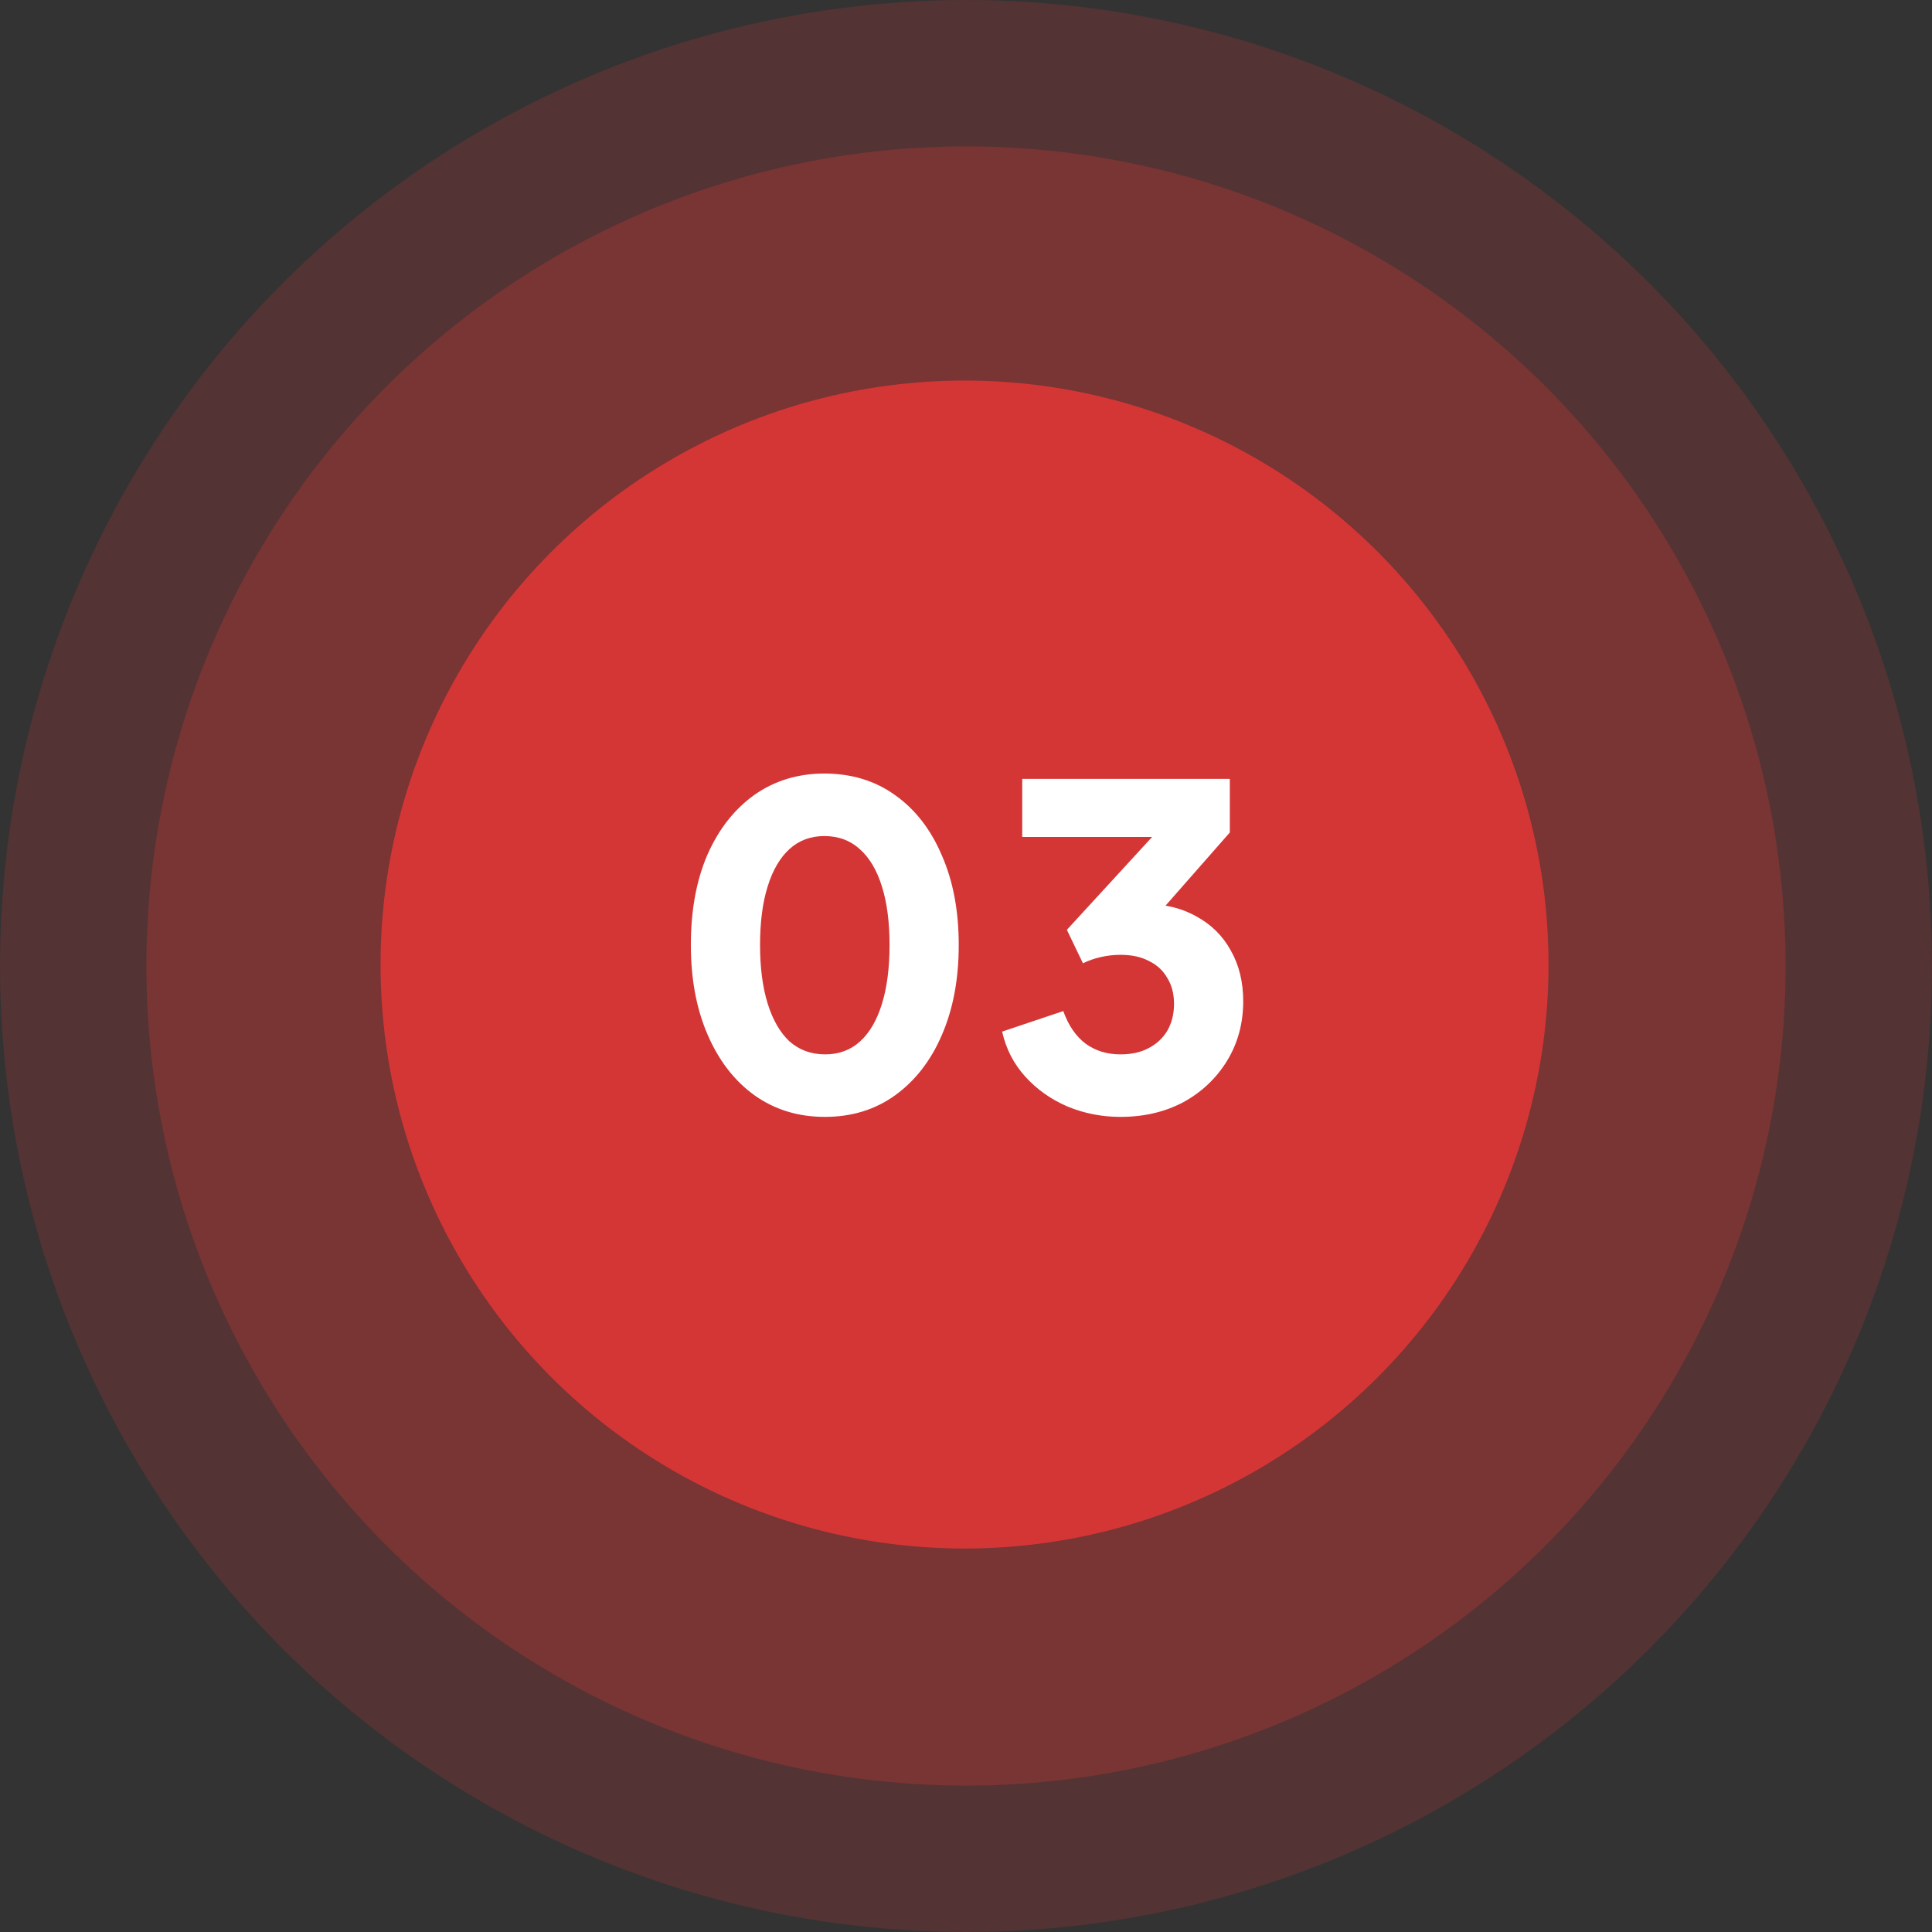 <svg width="70" height="70" viewBox="0 0 70 70" fill="none" xmlns="http://www.w3.org/2000/svg">
<rect x="0" y="0" width="70" height="70" fill="#333333" stroke="none"/>
<circle opacity="0.2" cx="35" cy="35" r="35" fill="#D43636"/>
<circle opacity="0.3" cx="35" cy="35" r="29.697" fill="#D43636"/>
<circle cx="34.947" cy="34.947" r="21.159" fill="#D43636"/>
<path d="M29.884 40.467C28.924 40.467 28.078 40.208 27.344 39.69C26.622 39.173 26.055 38.445 25.646 37.507C25.236 36.568 25.031 35.479 25.031 34.239C25.031 32.988 25.23 31.899 25.63 30.971C26.039 30.044 26.605 29.321 27.328 28.804C28.061 28.286 28.908 28.027 29.868 28.027C30.849 28.027 31.701 28.286 32.424 28.804C33.157 29.321 33.723 30.049 34.122 30.987C34.532 31.915 34.737 32.999 34.737 34.239C34.737 35.479 34.532 36.568 34.122 37.507C33.723 38.434 33.157 39.162 32.424 39.69C31.701 40.208 30.855 40.467 29.884 40.467ZM29.9 38.202C30.396 38.202 30.817 38.046 31.162 37.733C31.507 37.42 31.771 36.967 31.954 36.374C32.138 35.781 32.23 35.069 32.23 34.239C32.23 33.408 32.138 32.702 31.954 32.12C31.771 31.527 31.502 31.074 31.146 30.761C30.8 30.448 30.375 30.292 29.868 30.292C29.372 30.292 28.951 30.448 28.606 30.761C28.261 31.074 27.997 31.527 27.813 32.12C27.63 32.702 27.538 33.408 27.538 34.239C27.538 35.059 27.63 35.765 27.813 36.358C27.997 36.951 28.261 37.41 28.606 37.733C28.962 38.046 29.393 38.202 29.9 38.202ZM40.596 40.467C39.927 40.467 39.291 40.343 38.687 40.095C38.083 39.836 37.571 39.475 37.15 39.011C36.73 38.547 36.449 38.003 36.309 37.377L38.525 36.633C38.709 37.151 38.978 37.544 39.334 37.814C39.69 38.073 40.111 38.202 40.596 38.202C40.995 38.202 41.335 38.127 41.615 37.976C41.906 37.825 42.133 37.614 42.294 37.345C42.456 37.064 42.537 36.741 42.537 36.374C42.537 36.008 42.456 35.695 42.294 35.436C42.143 35.166 41.922 34.961 41.631 34.821C41.351 34.67 41.006 34.595 40.596 34.595C40.359 34.595 40.121 34.622 39.884 34.676C39.647 34.73 39.431 34.805 39.237 34.902L38.655 33.689L41.744 30.324H37.037V28.221H44.559V30.162L41.389 33.77L41.469 32.751C42.192 32.751 42.817 32.902 43.346 33.204C43.885 33.495 44.3 33.905 44.591 34.433C44.893 34.961 45.044 35.576 45.044 36.277C45.044 37.075 44.85 37.792 44.462 38.429C44.074 39.065 43.545 39.566 42.877 39.933C42.208 40.289 41.448 40.467 40.596 40.467Z" fill="white"/>
</svg>
